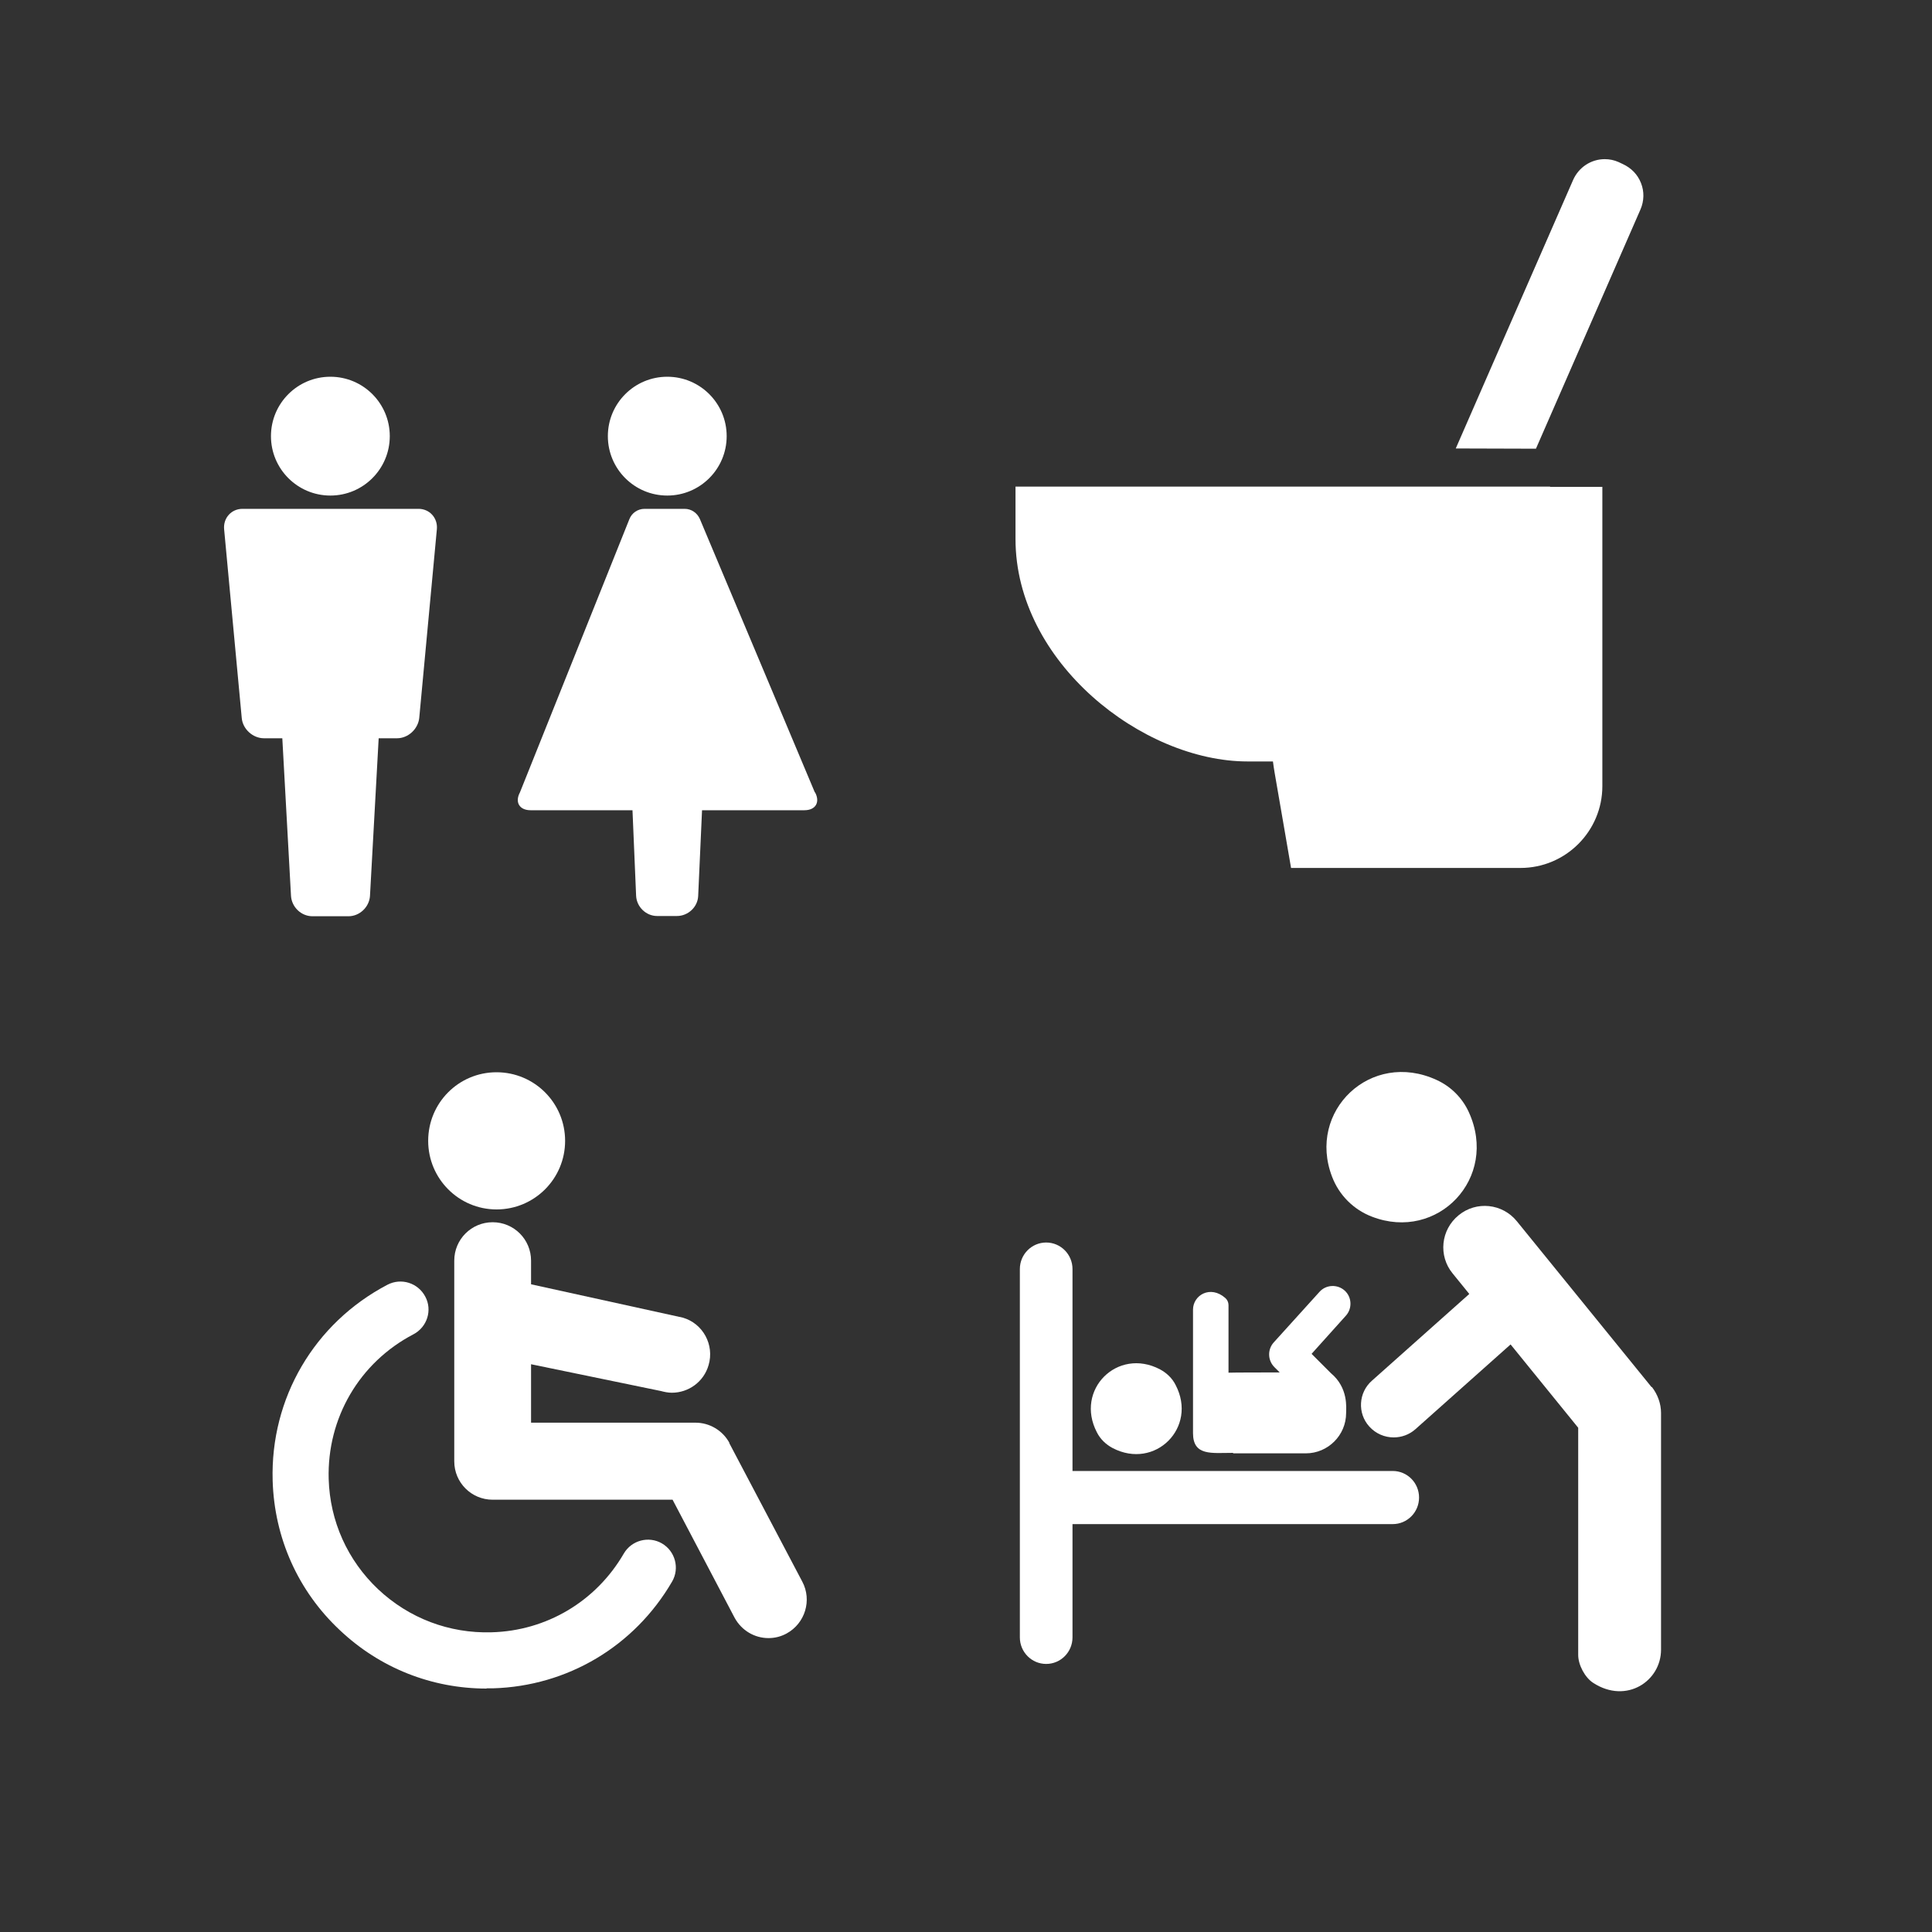 <?xml version="1.0" encoding="UTF-8"?><svg id="_レイヤー_2" xmlns="http://www.w3.org/2000/svg" viewBox="0 0 80 80"><defs><style>.cls-1{fill:#fff;}.cls-2{fill:#323232;}</style></defs><g id="_レイヤー_1-2"><rect class="cls-2" width="80" height="80"/><circle class="cls-1" cx="13.68" cy="18.06" r="2.46"/><path class="cls-1" d="M17.31,21.07h-7.27c-.46,0-.8.38-.76.84l.73,7.82c.04.46.46.84.92.84h.76l.36,6.53c.03.46.42.84.89.84h1.49c.46,0,.86-.38.89-.84l.36-6.53h.76c.46,0,.87-.38.92-.84l.73-7.82c.04-.46-.3-.84-.76-.84Z"/><circle class="cls-1" cx="27.63" cy="18.06" r="2.46"/><path class="cls-1" d="M33.74,32.81l-4.76-11.32c-.11-.25-.35-.42-.63-.42h-1.66c-.28,0-.53.17-.63.43l-4.53,11.31c-.22.41-.02.74.44.74h4.22l.15,3.54c.02.46.41.84.87.84h.82c.46,0,.86-.37.88-.83l.16-3.55h4.24c.46,0,.66-.33.44-.74Z"/><path class="cls-1" d="M30.2,59.74c-.28-.51-.82-.83-1.4-.83h-6.81v-2.42l5.38,1.11c.15.04.3.07.45.07.69,0,1.32-.45,1.52-1.14.25-.84-.23-1.73-1.07-1.97l-6.28-1.38v-.98c0-.88-.71-1.59-1.59-1.59s-1.59.71-1.59,1.59v8.31c0,.88.71,1.59,1.59,1.59h7.45l2.57,4.89c.29.53.83.84,1.4.84.26,0,.51-.06.75-.19.77-.42,1.06-1.38.65-2.15l-3.02-5.73Z"/><path class="cls-1" d="M20.56,50.08c1.57,0,2.84-1.27,2.84-2.84s-1.27-2.84-2.84-2.84-2.83,1.27-2.83,2.84,1.27,2.84,2.83,2.84Z"/><path class="cls-1" d="M20.15,69.91c.09,0,.18,0,.26,0,3.09-.09,5.86-1.74,7.42-4.42.32-.55.13-1.26-.42-1.58-.55-.32-1.26-.13-1.58.42-1.15,1.98-3.2,3.2-5.48,3.26-1.75.05-3.41-.58-4.69-1.78-1.27-1.2-2-2.82-2.05-4.57-.07-2.52,1.27-4.82,3.51-5.99.57-.3.79-1,.49-1.56-.3-.57-1-.79-1.57-.49-3.03,1.59-4.85,4.7-4.75,8.11.07,2.37,1.05,4.57,2.78,6.19,1.66,1.57,3.81,2.42,6.08,2.42Z"/><path class="cls-1" d="M57.67,60.91h-13.26v-8.36c0-.61-.49-1.1-1.09-1.1s-1.09.49-1.09,1.1v15.25c0,.61.49,1.1,1.09,1.1s1.09-.49,1.09-1.1v-4.69h13.26c.6,0,1.09-.49,1.09-1.1s-.49-1.1-1.09-1.1Z"/><path class="cls-1" d="M68.39,57.44l-5.58-6.87c-.6-.74-1.68-.85-2.41-.25-.74.6-.85,1.68-.25,2.41l.69.85-4.03,3.59c-.56.49-.61,1.35-.11,1.9.27.3.64.45,1.01.45.32,0,.64-.11.9-.34l3.94-3.51,2.8,3.45v9.41c0,.41.28.94.63,1.16,1.37.88,2.8-.08,2.8-1.38v-9.8c0-.39-.14-.77-.38-1.08Z"/><path class="cls-1" d="M56.81,50.38c2.72,1.05,5.26-1.6,4.01-4.33-.27-.59-.74-1.06-1.33-1.33-2.73-1.26-5.38,1.29-4.33,4.01.29.76.89,1.36,1.65,1.65Z"/><path class="cls-1" d="M46.07,59.96c1.76.92,3.53-.85,2.61-2.61-.14-.28-.37-.5-.65-.65-1.76-.92-3.53.85-2.61,2.61.14.28.37.5.65.65Z"/><path class="cls-1" d="M51.06,60.18h3.01c.92,0,1.67-.75,1.67-1.67,0-.21.1-1.04-.63-1.65l-.8-.8,1.42-1.58c.27-.3.25-.77-.05-1.04-.3-.27-.77-.25-1.04.05l-1.9,2.1c-.26.29-.25.74.03,1.02l.22.22s-2.06,0-2.12.01v-2.8c0-.11-.05-.22-.13-.29-.62-.55-1.34-.12-1.34.48v5.11c0,.96.77.82,1.66.82Z"/><path class="cls-1" d="M64.19,20.15h-22.14v2.17c0,5.1,5.26,9.21,9.61,9.21h1.05c.02.15.04.3.07.47l.37,2.14.31,1.8h9.5c1.87,0,3.39-1.52,3.39-3.39v-12.39h-2.17Z"/><path class="cls-1" d="M63.6,18.58l4.33-9.91c.15-.35.16-.74.02-1.09-.14-.36-.41-.63-.76-.79l-.17-.08c-.18-.08-.37-.12-.57-.12-.57,0-1.08.34-1.31.86l-3.48,7.96-1.38,3.16h0,0s3.32.01,3.32.01h0Z"/></g></svg>